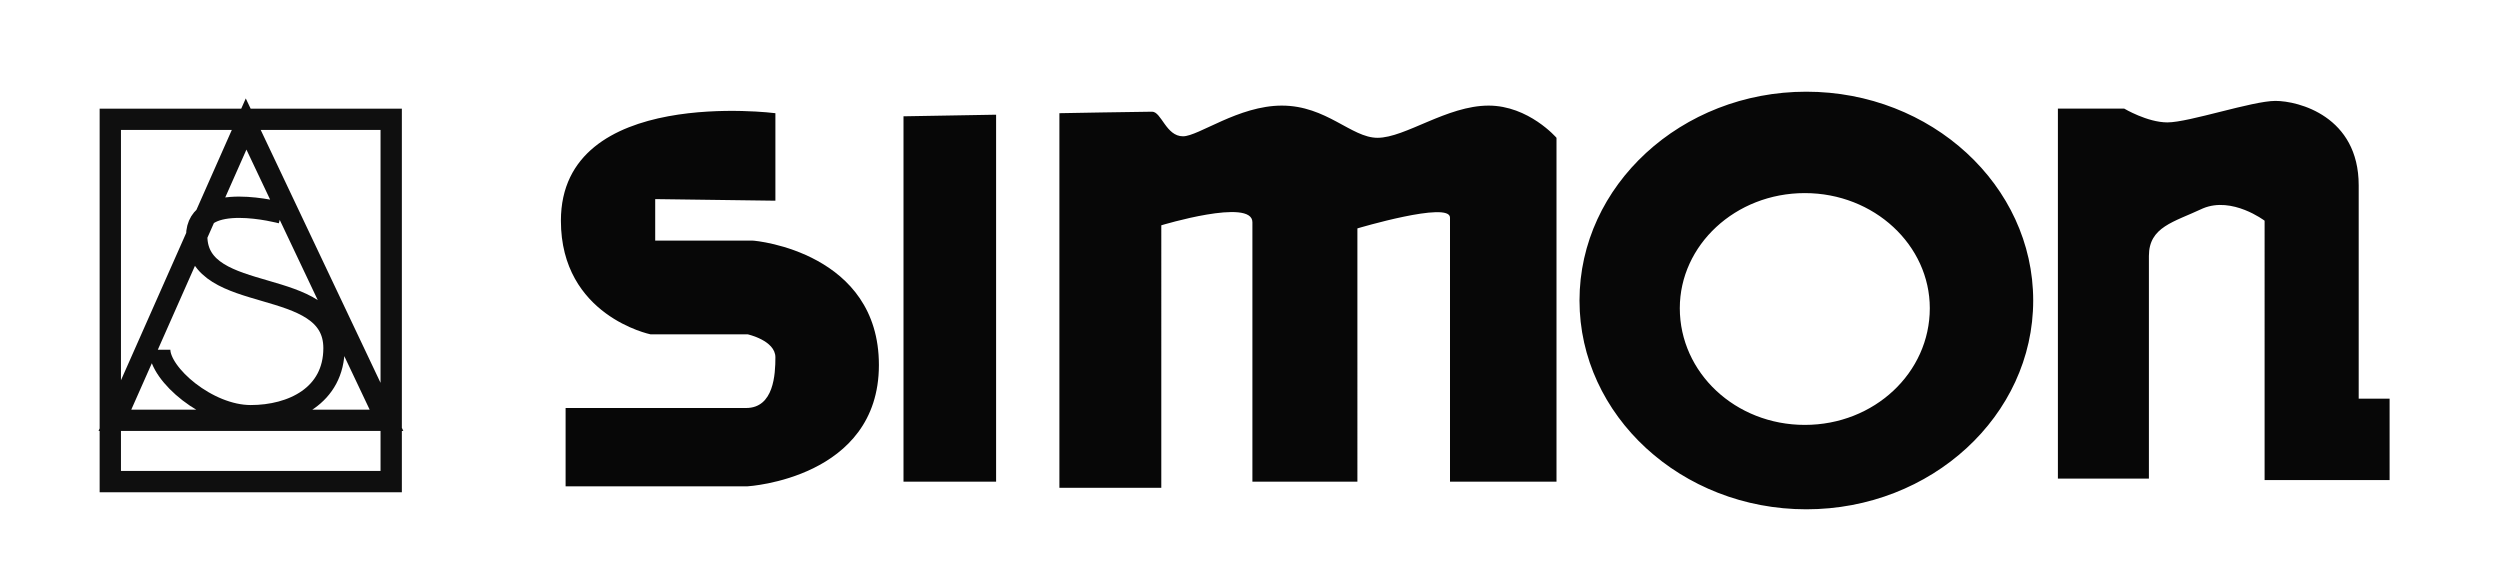 <?xml version="1.0" encoding="utf-8"?>
<!-- Generator: $$$/GeneralStr/196=Adobe Illustrator 27.6.0, SVG Export Plug-In . SVG Version: 6.00 Build 0)  -->
<svg version="1.1" id="Capa_1" xmlns="http://www.w3.org/2000/svg" xmlns:xlink="http://www.w3.org/1999/xlink" x="0px" y="0px"
	 viewBox="0 0 2500 579.4" style="enable-background:new 0 0 2500 579.4;" xml:space="preserve">
<style type="text/css">
	.st0{fill:none;stroke:#0F0F0F;stroke-width:21.322;stroke-miterlimit:33.89;}
	.st1{fill-rule:evenodd;clip-rule:evenodd;fill:#070707;}
</style>
<path class="st0" d="M110.3,119.3h280.9v362.3H110.3V119.3z M246.1,124l140.4,296.3H114.9L246.1,124L246.1,124z M281.6,213
	c0,0-84.9-23-84.9,23c0,70.6,137.3,38.4,137.3,112.1c0,47.6-41.7,67.6-83.3,67.6c-43.2,0-91-41.5-91-66"/>
<path class="st1" d="M775.4,200.7v-87.5c0,0-214.5-27.6-214.5,107.5c0,95.2,89.5,113.6,89.5,113.6h97.2c0,0,27.8,6.1,27.8,23
	c0,16.9-1.5,50.7-29.3,50.7H565.6v78.3h182.1c0,0,131.2-7.7,131.2-121.3c0-112.1-121.9-124.4-126.5-124.4h-97.2v-41.5L775.4,200.7
	L775.4,200.7z M903.5,116.3v365.4h92.6v-367L903.5,116.3L903.5,116.3z M1059.4,113.2v374.6h101.9V225.3c0,0,91.1-27.6,91.1-3.1
	v259.5h105V228.4c0,0,92.6-27.6,92.6-10.8v264.1h106.5V137.8c0,0-27.8-32.2-67.9-32.2c-41.7,0-83.3,32.2-111.1,32.2
	c-26.2,0-50.9-32.2-95.7-32.2c-43.2,0-83.3,30.7-98.8,30.7c-17,0-21.6-24.6-30.9-24.6C1141.2,111.7,1059.4,113.2,1059.4,113.2
	L1059.4,113.2z M2057.9,478.6v-370h66.3c0,0,23.2,13.8,43.2,13.8c21.6,0,84.9-21.5,108-21.5s83.3,15.4,83.3,84.4v213.4h30.9v81.4
	h-125V220.7c0,0-32.4-24.6-61.7-12.3c-29.3,13.8-54,18.4-54,47.6v222.6L2057.9,478.6L2057.9,478.6L2057.9,478.6z M1679.8,308.2
	c0-63,55.5-115.1,125-115.1c69.5,0,125,52.2,125,115.1c0,64.5-55.5,116.7-125,116.7C1735.4,424.9,1679.8,372.7,1679.8,308.2z
	 M1579.5,300.5c0-115.1,101.9-208.8,226.8-208.8c125,0,226.9,93.7,226.9,208.8c0,115.2-101.9,208.8-226.9,208.8
	C1681.4,509.3,1579.5,415.7,1579.5,300.5L1579.5,300.5z"/>
</svg>
